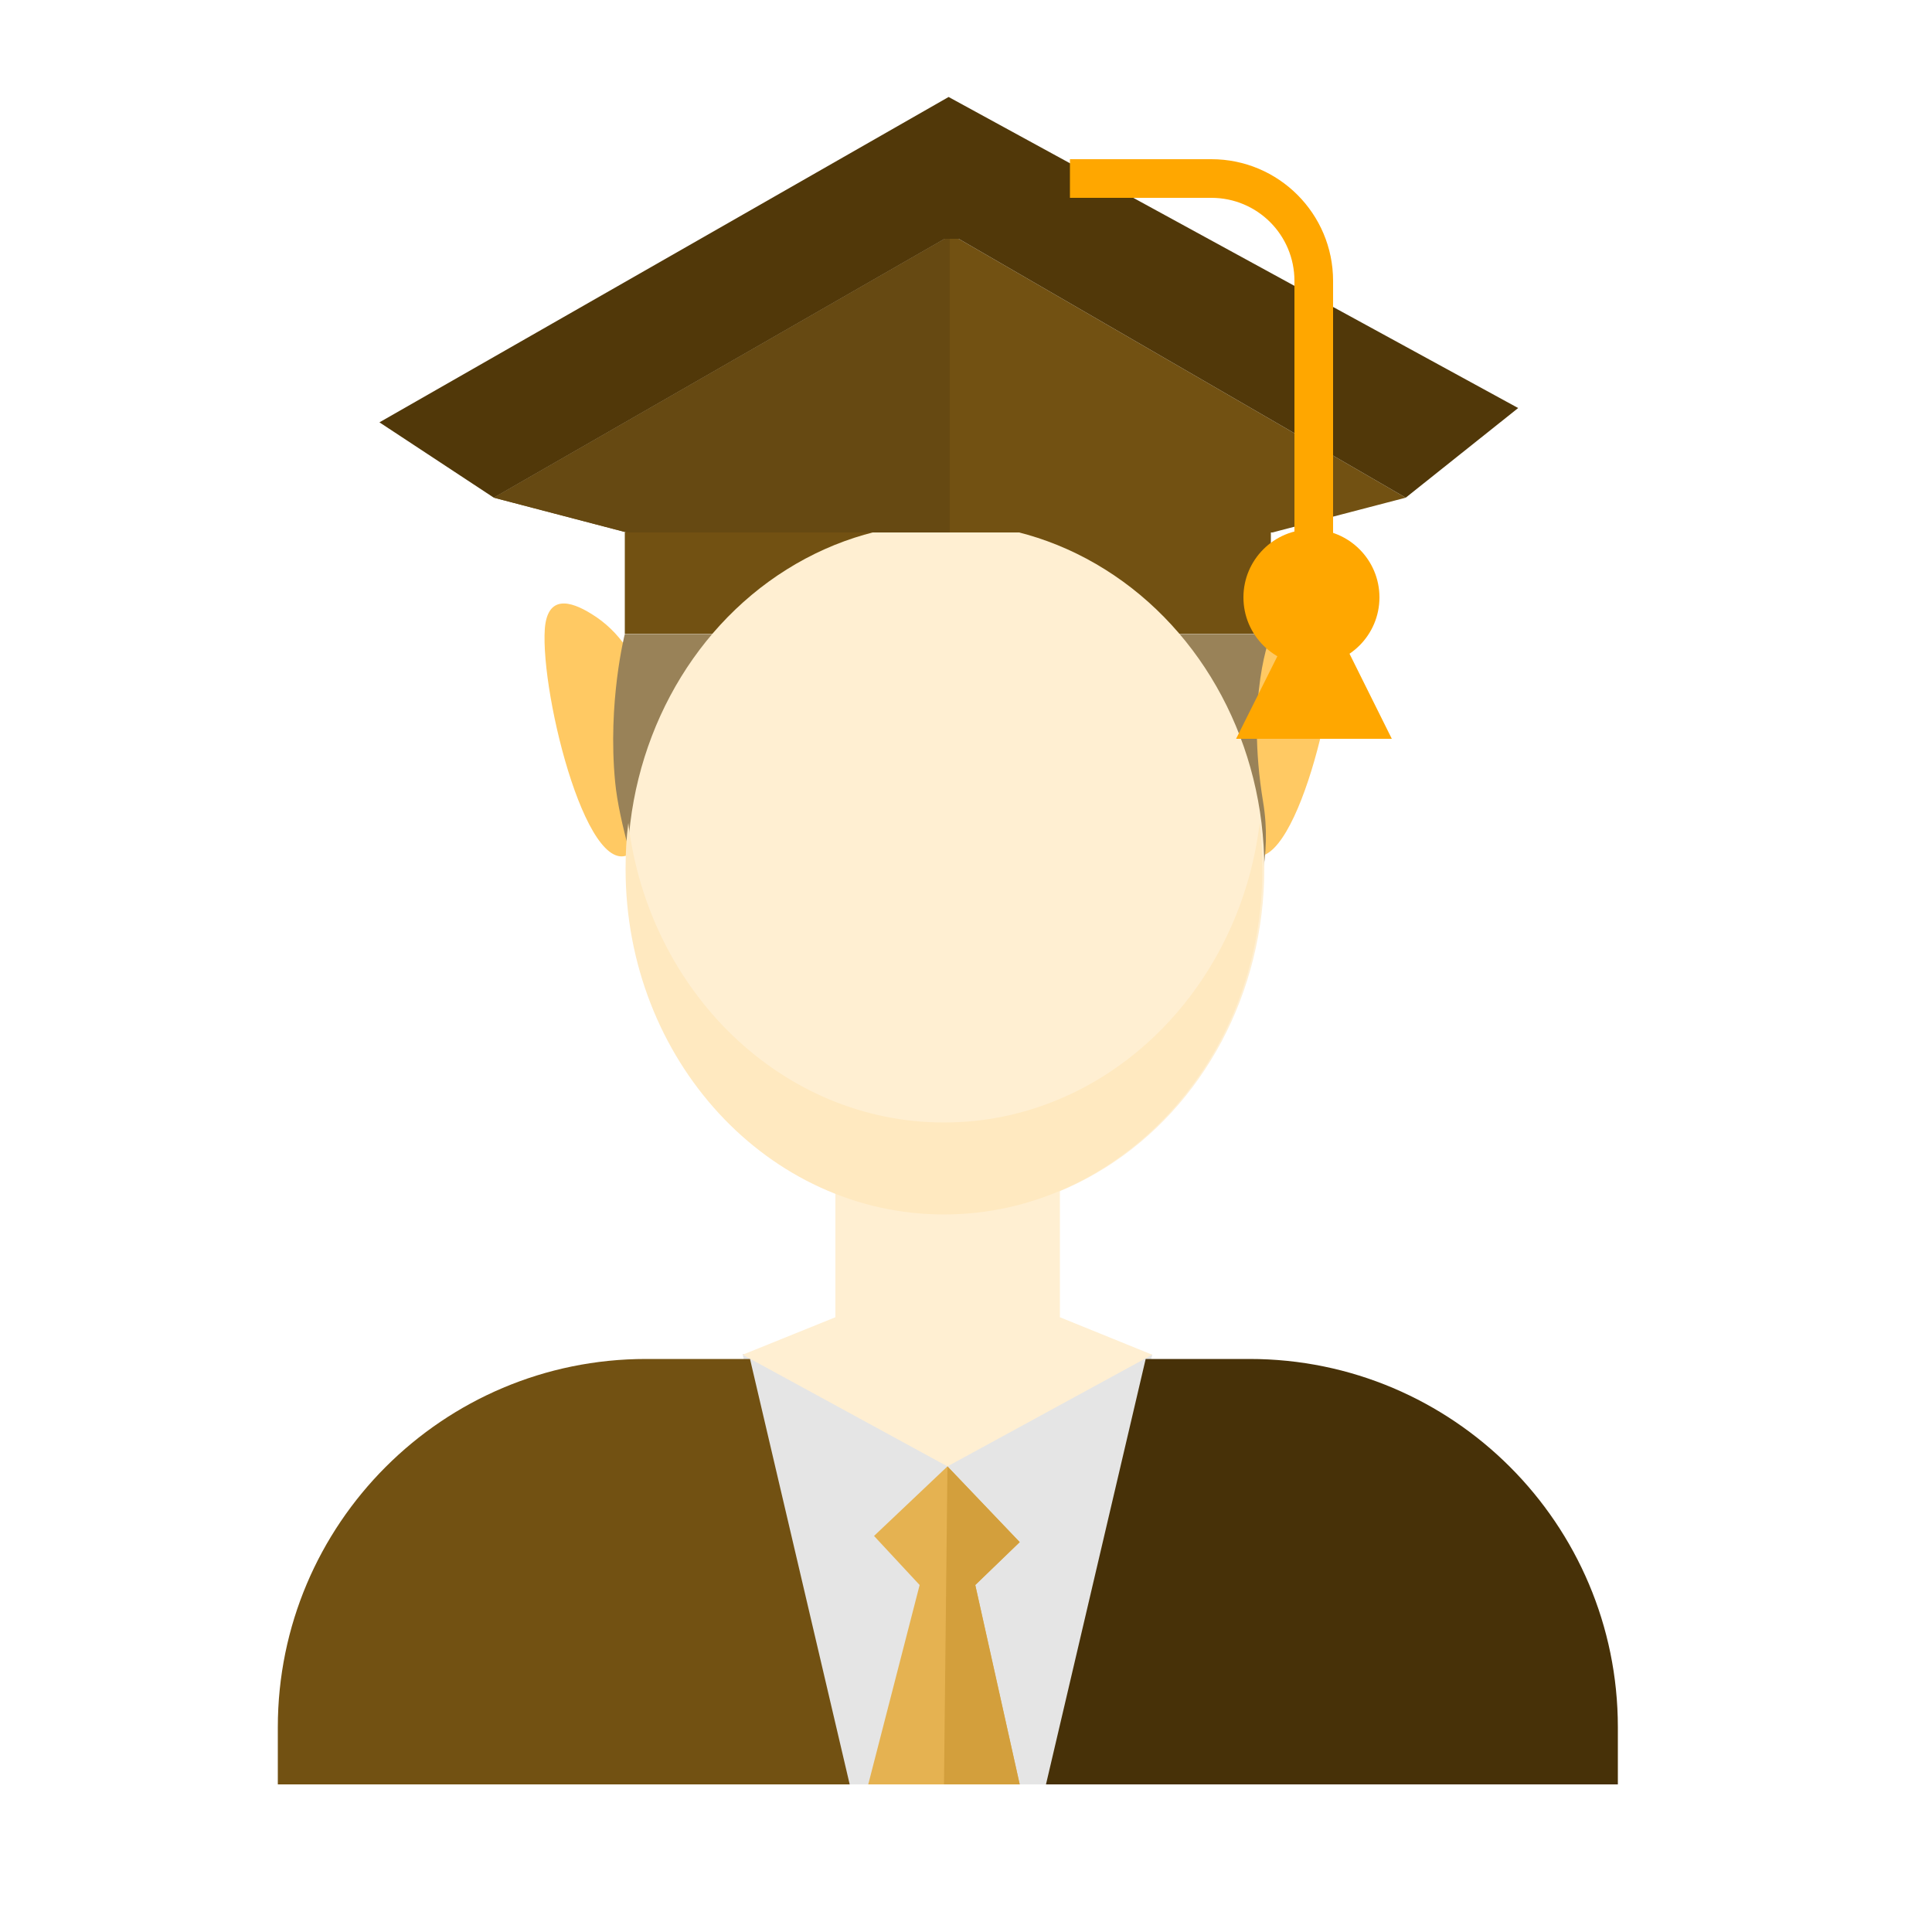 <svg xmlns="http://www.w3.org/2000/svg" enable-background="new 0 0 500 500" viewBox="0 0 500 500" id="Education">
  <g fill="#000000" class="color000000 svgShape">
    <polygon fill="#e5e5e5" points="192.2 350.4 214.7 461.8 273.6 461.8 298.2 350.6" class="colore5e5e5 svgShape"></polygon>
  </g>
  <g fill="#000000" class="color000000 svgShape">
    <path fill="#ffc963" d="M319.6,179c1.6-8.3,6.5-15.7,13.7-20.1c5.6-3.5,11.4-4.9,12.1,3.8c1.2,17.3-11.7,68.4-23.2,57.4
		C314.4,212.7,317,191.9,319.6,179z" class="colorf4aeae svgShape"></path>
  </g>
  <g fill="#000000" class="color000000 svgShape">
    <path fill="#ffc963" d="M166.8,179c-1.6-8.3-6.5-15.7-13.7-20.1c-5.6-3.5-11.4-4.9-12.1,3.8c-1.2,17.3,11.7,68.4,23.2,57.4
		C172,212.7,169.4,191.9,166.8,179z" class="colorf4aeae svgShape"></path>
  </g>
  <g fill="#000000" class="color000000 svgShape">
    <path fill="#998258" d="M161.7,164.1c0,0-4.5,17.6-2.5,38.3c2,20.7,18.8,61.2,18.8,61.2s-12.4-30.6,5.2-32.6s30.4-10.1,30.4-10.1
		l-4.8,15.5l21.8-13.6l-1.5,7.9l44.3-35.2c0,0,25.9,13.4,34.9,33.1c9,19.7,4.3,28.3,4.3,28.3s18.9-21.7,14.3-49.3
		c-4.6-27.7,2-43.4,2-43.4H161.7z" class="color995861 svgShape"></path>
  </g>
  <g fill="#000000" class="color000000 svgShape">
    <rect width="167.2" height="26.3" x="161.7" y="137.8" fill="#725112" class="color126972 svgShape"></rect>
  </g>
  <g fill="#000000" class="color000000 svgShape">
    <ellipse cx="244.8" cy="224.8" fill="#ffefd2" rx="82.4" ry="89.4" class="colorffd2d2 svgShape"></ellipse>
  </g>
  <g fill="#000000" class="color000000 svgShape">
    <polygon fill="#ffefd2" points="274.3 340.9 274.3 295.5 245.2 295.5 216.2 295.5 216.2 340.9 192.2 350.6 245.2 379.5 298.2 350.6" class="colorffd2d2 svgShape"></polygon>
  </g>
  <g fill="#000000" class="color000000 svgShape">
    <polygon fill="#e5b251" points="238 410.2 226.2 397.5 245.2 379.5 263.9 399.1 252.4 410.2 263.9 461.8 224.7 461.8" class="colore55151 svgShape"></polygon>
  </g>
  <g fill="#000000" class="color000000 svgShape">
    <polygon fill="#d39f3c" points="245.2 379.5 263.9 399.1 252.4 410.2 263.9 461.8 244.3 461.8" class="colord33c3c svgShape"></polygon>
  </g>
  <g fill="#000000" class="color000000 svgShape">
    <path fill="#725112" d="M194.1,351.7l25.8,110.1h-148V447c0-52.6,42.7-95.3,95.3-95.3H194.1z" class="color126972 svgShape"></path>
  </g>
  <g fill="#000000" class="color000000 svgShape">
    <path fill="#473108" d="M296.5,351.7l-25.8,110.1h148V447c0-52.6-42.7-95.3-95.3-95.3H296.5z" class="color084745 svgShape"></path>
  </g>
  <g fill="#000000" class="color000000 svgShape">
    <path fill="#ffe9c0" d="M244.3,290.5c-41.8,0-76.4-33.8-81.7-77.5c-0.5,3.9-0.7,7.8-0.7,11.9c0,49.4,36.9,89.4,82.4,89.4
		c45.5,0,82.4-40,82.4-89.4c0-4-0.2-8-0.7-11.9C320.7,256.7,286.1,290.5,244.3,290.5z" class="colorffc0c0 svgShape"></path>
  </g>
  <g fill="#000000" class="color000000 svgShape">
    <polyline fill="#725112" points="248.2 137.8 162.2 137.8 127.8 128.8 244.5 61.8 248.1 61.8 363.8 128.8 329.3 137.8 243.4 137.8" class="color126972 svgShape"></polyline>
  </g>
  <g fill="#000000" class="color000000 svgShape">
    <polygon fill="#664912" points="245.8 137.8 162.2 137.8 127.8 128.8 244.5 61.8 245.8 61.8" class="color126266 svgShape"></polygon>
  </g>
  <g fill="#000000" class="color000000 svgShape">
    <polygon fill="#513809" points="98.2 109.3 127.8 128.8 244.5 61.8 248.1 61.8 363.8 128.8 392.9 105.6 245.5 25.1" class="color095151 svgShape"></polygon>
  </g>
  <g fill="#000000" class="color000000 svgShape">
    <path fill="#ffa700" d="M345,144.3h-10V72.7c0-11.9-9.6-21.5-21.5-21.5h-36.6v-10h36.6c17.4,0,31.5,14.1,31.5,31.5V144.3z" class="colorffff00 svgShape"></path>
  </g>
  <g fill="#000000" class="color000000 svgShape">
    <polygon fill="#ffa700" points="342 154.6 360.2 191.2 342 191.2 338.2 191.2 319.9 191.2 338.2 154.6" class="colorffff00 svgShape"></polygon>
  </g>
  <g fill="#000000" class="color000000 svgShape">
    <circle cx="339.4" cy="154.6" r="17.6" fill="#ffa700" class="colorffda00 svgShape"></circle>
  </g>
</svg>

